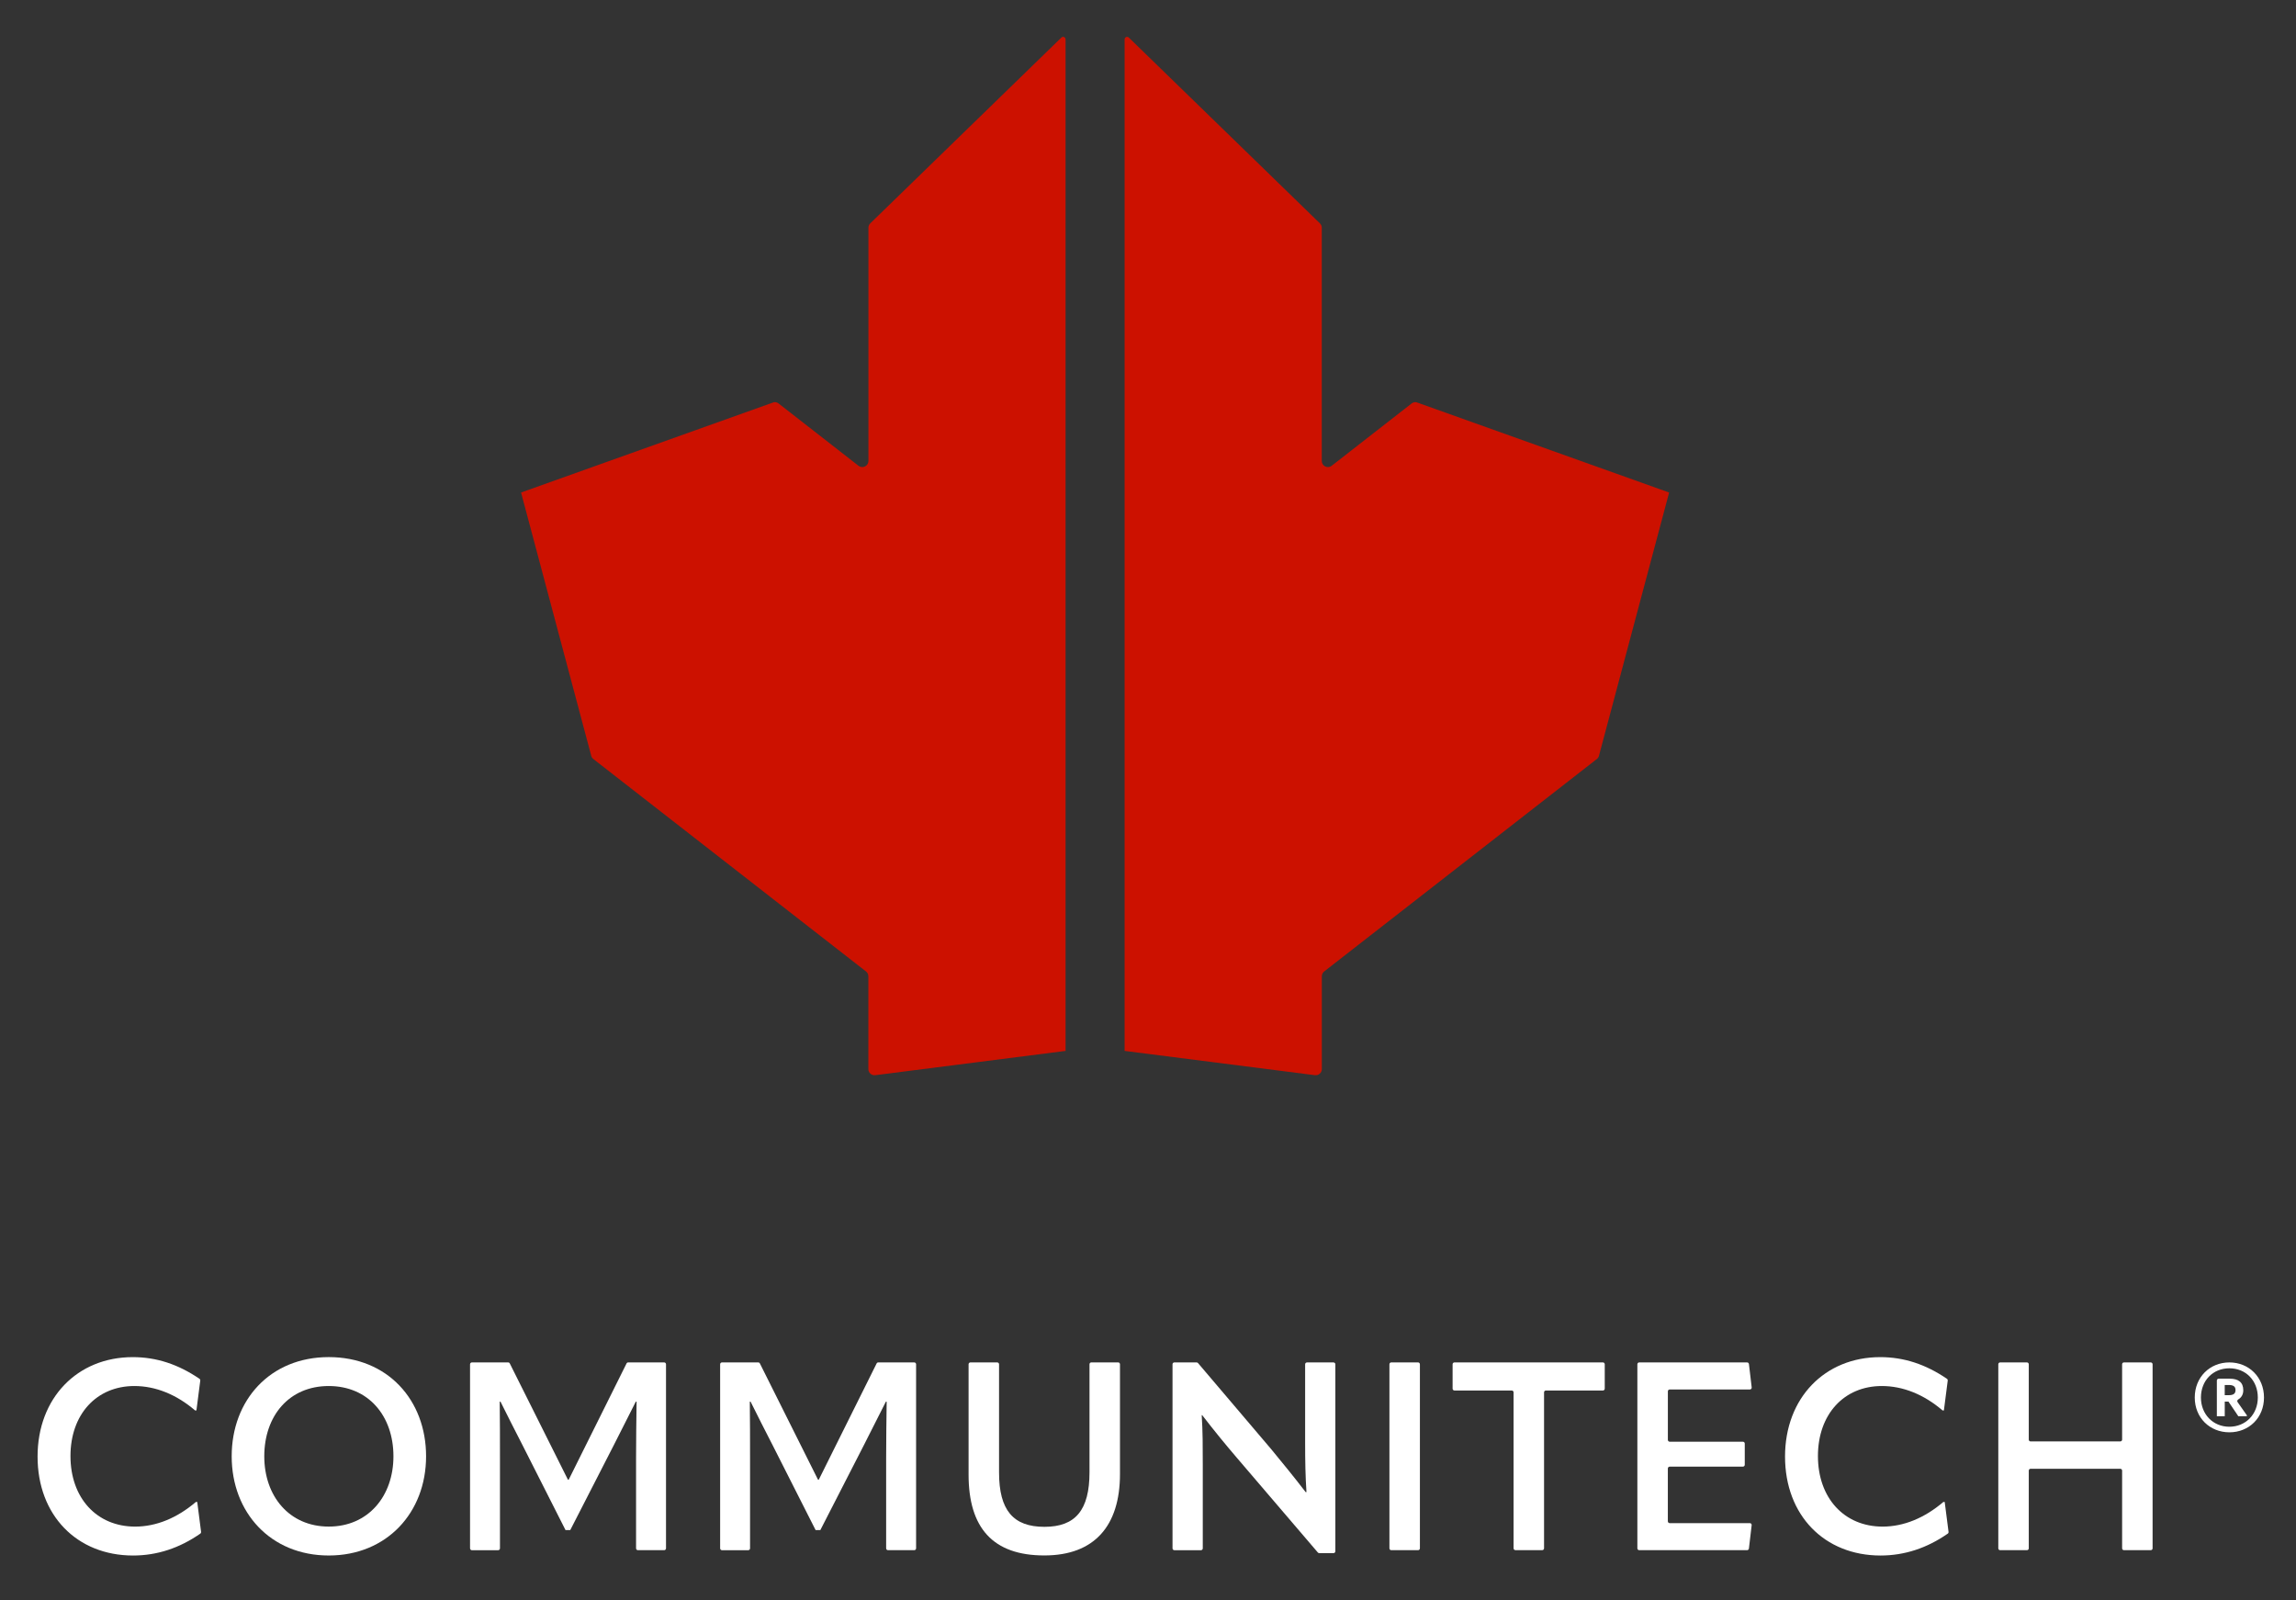 <?xml version="1.0" encoding="utf-8"?>
<!-- Generator: Adobe Illustrator 26.0.2, SVG Export Plug-In . SVG Version: 6.00 Build 0)  -->
<svg version="1.1" id="Layer_1" xmlns="http://www.w3.org/2000/svg" xmlns:xlink="http://www.w3.org/1999/xlink" x="0px" y="0px"
	 viewBox="0 0 825 575" style="enable-background:new 0 0 825 575;" xml:space="preserve">
<rect x="0" y="0" width="825" height="575" fill="#333333" stroke="none"/>
<style type="text/css">
	.st0{fill:#231F20;}
	.st1{clip-path:url(#SVGID_00000019653709932110996490000009345618073451988609_);}
	.st2{clip-path:url(#SVGID_00000172402510923082915500000000129926805881433233_);}
	.st3{clip-path:url(#SVGID_00000158711420654291712900000000756260044901625758_);}
	.st4{clip-path:url(#SVGID_00000159433479042338314800000001154331404454781330_);}
	.st5{clip-path:url(#SVGID_00000000198942162599991600000014317831455430145951_);}
	.st6{clip-path:url(#SVGID_00000031176813101533706430000009531514672354629515_);}
	.st7{clip-path:url(#SVGID_00000038391528368850649350000015838702618700945329_);}
	.st8{clip-path:url(#SVGID_00000042011736172246704460000017154147997023359401_);}
	.st9{fill:#FFFFFF;}
	.st10{fill:none;stroke:#000000;stroke-width:0.5;stroke-miterlimit:10;}
	.st11{fill:#E21B46;}
	.st12{fill:#FF0000;stroke:#000000;stroke-width:0.5;stroke-miterlimit:10;}
	.st13{fill:none;stroke:#000000;stroke-width:2;stroke-linecap:round;stroke-miterlimit:10;}
	.st14{fill:none;stroke:#E21B46;stroke-width:4;stroke-linejoin:round;stroke-miterlimit:10;}
	.st15{fill:url(#SVGID_00000141428231287023135730000018172601748963876793_);}
	.st16{fill:#283335;}
	.st17{fill:url(#SVGID_00000123415674867049086920000017858059929069110194_);}
	.st18{fill:url(#SVGID_00000137816796636345089000000007913967052602332804_);}
	.st19{clip-path:url(#SVGID_00000171684897203828871030000005847582628483220878_);fill:#0066CC;}
	.st20{clip-path:url(#SVGID_00000171684897203828871030000005847582628483220878_);}
	.st21{clip-path:url(#SVGID_00000070817010714790945400000001528812301992097920_);fill:#231F20;}
	.st22{clip-path:url(#SVGID_00000058553915730541744510000015830944177471221941_);fill:#0066CC;}
	.st23{clip-path:url(#SVGID_00000058553915730541744510000015830944177471221941_);}
	.st24{clip-path:url(#SVGID_00000160176044973332768260000013360380310038863760_);fill:#231F20;}
	.st25{fill:none;stroke:#E21B46;stroke-miterlimit:10;}
	.st26{fill:#E31C48;}
	.st27{fill:#007DC3;}
	.st28{fill:none;stroke:#E21B46;stroke-width:3;stroke-linecap:round;stroke-miterlimit:10;}
	.st29{clip-path:url(#SVGID_00000075884254474470532940000009000703877943864975_);fill:#FFFFFF;}
	.st30{clip-path:url(#SVGID_00000075884254474470532940000009000703877943864975_);}
	.st31{clip-path:url(#SVGID_00000103966099133718544930000017413394094445353388_);fill:#FFFFFF;}
	.st32{clip-path:url(#SVGID_00000111903529404334190600000011591245380512280997_);}
	.st33{opacity:0.5;fill:#E31C48;}
	.st34{fill:url(#SVGID_00000084491635859424916750000003131172781859919776_);}
	.st35{fill:url(#SVGID_00000009548844061581351460000006193640755235945114_);}
	.st36{fill:url(#SVGID_00000038390198826826872910000005823870107099681978_);}
	.st37{fill:url(#SVGID_00000166633248527105544360000000724640885990211227_);}
	.st38{clip-path:url(#SVGID_00000028286954497141577490000007528013983847257506_);}
	.st39{clip-path:url(#SVGID_00000160887412520468384700000004729442041946644399_);}
	.st40{clip-path:url(#SVGID_00000124841082521131445420000015606269403102927257_);}
	.st41{clip-path:url(#SVGID_00000065067463303156035250000012587519026329444536_);}
	.st42{clip-path:url(#SVGID_00000059993346236735342870000015090173883093204376_);}
	.st43{clip-path:url(#SVGID_00000170994911604631134680000000701648183783398534_);}
	.st44{clip-path:url(#SVGID_00000063599757234754336720000004336870059052043161_);}
	.st45{clip-path:url(#SVGID_00000134952743040254882340000015358259289119851144_);}
	.st46{fill:none;stroke:#231F20;stroke-miterlimit:10;}
	.st47{opacity:0.5;fill:#E21B46;}
	.st48{fill:none;stroke:#231F20;stroke-width:3;stroke-miterlimit:10;}
	.st49{fill:#CCCCCC;}
	.st50{fill:none;stroke:#E21B46;stroke-linecap:round;stroke-linejoin:round;stroke-miterlimit:10;}
	.st51{fill:none;stroke:#E21B46;stroke-width:4;stroke-linecap:round;stroke-linejoin:round;stroke-miterlimit:10;}
	.st52{stroke:#FFFFFF;stroke-miterlimit:10;}
	.st53{fill:url(#SVGID_00000121993145180482002510000002155391875402499489_);}
	.st54{fill:url(#SVGID_00000090977821915913687020000016996049107007563402_);}
	.st55{clip-path:url(#SVGID_00000037683260252232096730000007182684623881087663_);}
	.st56{clip-path:url(#SVGID_00000008836310588331671230000000806372026397889189_);}
	.st57{clip-path:url(#SVGID_00000176040776003320513710000007834242867460542138_);}
	.st58{clip-path:url(#SVGID_00000081613447958206798900000017050077582699005079_);}
	.st59{clip-path:url(#SVGID_00000036959781979573210580000005135451944985025168_);}
	.st60{clip-path:url(#SVGID_00000039831228340318504350000008528091363537249950_);}
	.st61{clip-path:url(#SVGID_00000096048241429475505740000014222434978646997131_);}
	.st62{clip-path:url(#SVGID_00000140005022208727589740000009996878083632577190_);}
	.st63{clip-path:url(#SVGID_00000165942282271289671590000012734698624590937483_);}
	.st64{clip-path:url(#SVGID_00000077311439055148586800000009684548273100075166_);}
	.st65{clip-path:url(#SVGID_00000116934254280082806900000016125294378551535517_);}
	.st66{clip-path:url(#SVGID_00000005970579780505078770000011465498375557623740_);}
	.st67{clip-path:url(#SVGID_00000178202606490365341440000006660438031794961822_);}
	.st68{clip-path:url(#SVGID_00000025426087511007637050000002041697054855062177_);}
	.st69{clip-path:url(#SVGID_00000047045797774608736470000002102956745513280661_);}
	.st70{clip-path:url(#SVGID_00000128457708096215393410000014408260047599429027_);}
	.st71{clip-path:url(#SVGID_00000165957535712344763390000008274848076642426508_);}
	.st72{clip-path:url(#SVGID_00000115511323463630681070000006698281236020690578_);}
	.st73{clip-path:url(#SVGID_00000026875003711242778630000014043069548192921005_);}
	.st74{clip-path:url(#SVGID_00000177476593343503337560000017314649436912056975_);}
	.st75{clip-path:url(#SVGID_00000136377474027869501210000008571475144285270662_);}
	.st76{clip-path:url(#SVGID_00000163777368942110060510000012415481629888943268_);}
	.st77{clip-path:url(#SVGID_00000108299000768550331540000011703445809801541268_);}
	.st78{clip-path:url(#SVGID_00000039856414048455053420000005649131491361997472_);}
	.st79{clip-path:url(#SVGID_00000061433796445701510340000005927109450833150600_);}
	.st80{clip-path:url(#SVGID_00000000196722186092340100000000636868985086557619_);}
	.st81{clip-path:url(#SVGID_00000177460758353191348560000013343066827302636208_);}
	.st82{clip-path:url(#SVGID_00000027601354348323567010000002255200352032067744_);}
	.st83{clip-path:url(#SVGID_00000067932390043007346930000011234918167898209471_);}
	.st84{clip-path:url(#SVGID_00000142896016445498193420000015419198881029292928_);}
	.st85{clip-path:url(#SVGID_00000031173813435362692390000001977171233211287426_);}
	.st86{clip-path:url(#SVGID_00000049915534407780819010000015753480091574270867_);}
	.st87{clip-path:url(#SVGID_00000102503271389217846240000002976549355819066799_);}
	.st88{clip-path:url(#SVGID_00000017491558608182619260000016771541189973510832_);}
	.st89{clip-path:url(#SVGID_00000134238089054579226040000012440310276840742788_);}
	.st90{clip-path:url(#SVGID_00000143576488315122547060000008737978000519431836_);}
	.st91{clip-path:url(#SVGID_00000086693607004467107880000012174541041189698952_);}
	.st92{clip-path:url(#SVGID_00000034054682008213248860000009987906776009720477_);}
	.st93{clip-path:url(#SVGID_00000103986936756643572080000014986805214942007938_);}
	.st94{clip-path:url(#SVGID_00000165208852288767258910000000469330338378458001_);}
	.st95{clip-path:url(#SVGID_00000073682463928186694020000015380572593325087419_);}
	.st96{clip-path:url(#SVGID_00000165226704196184052190000012702798815124235910_);}
	.st97{clip-path:url(#SVGID_00000049904664423325777640000000141499708915666610_);}
	.st98{clip-path:url(#SVGID_00000167390066334921760900000004463579173208816050_);}
	.st99{clip-path:url(#SVGID_00000050622811391451890770000012350342282004202644_);}
	.st100{clip-path:url(#SVGID_00000084530691455794602570000014793725307218113439_);}
	.st101{clip-path:url(#SVGID_00000076578347405758115540000009563438306057677475_);}
	.st102{clip-path:url(#SVGID_00000055685402160581764100000017266330153245762723_);}
	.st103{fill:none;stroke:#231F20;stroke-width:6;stroke-linecap:round;stroke-miterlimit:10;}
	.st104{fill:none;stroke:#231F20;stroke-width:6;stroke-linecap:round;stroke-linejoin:round;stroke-miterlimit:10;}
	.st105{fill:none;stroke:#231F20;stroke-width:8;stroke-linecap:round;stroke-miterlimit:10;}
	.st106{fill:none;stroke:#231F20;stroke-width:8;stroke-linecap:round;stroke-linejoin:round;stroke-miterlimit:10;}
	.st107{fill:url(#SVGID_00000122701283194037037020000002189744573692308393_);}
	.st108{fill:url(#SVGID_00000152960012098345372840000006231103647043452831_);}
	.st109{fill:url(#SVGID_00000103244459720179106740000018259810625925888137_);}
	.st110{fill:url(#SVGID_00000030464327005794805380000014194544315236406194_);}
	.st111{fill:#BF3055;}
	.st112{fill:#595253;}
	.st113{fill:#0066CC;}
	.st114{fill:#D10000;}
	.st115{fill:#B80F0A;}
	.st116{fill:#CC1100;}
	.st117{fill:#D70000;}
	.st118{fill:url(#SVGID_00000142136296397778548070000015486317797592693688_);}
	.st119{fill:url(#SVGID_00000057861717570116028470000014805423291729330836_);}
	.st120{fill:#222222;}
	.st121{fill:#E6E7E8;}
	.st122{fill:#8700A3;}
	.st123{fill:none;stroke:#CC1100;stroke-miterlimit:10;}
	.st124{fill:#800B00;}
	.st125{fill:#063F80;}
	.st126{fill:#CDC7CB;}
	.st127{fill:#F2D633;}
	.st128{fill:#C0C1C5;}
	.st129{fill:#FCCB17;}
	.st130{fill:#90C5E4;}
	.st131{fill:#FFDA00;}
	.st132{fill:#FFFFFF;stroke:#000000;stroke-miterlimit:10;}
</style>
<g>
	<path class="st116" d="M382.86,377.58l-68.36,8.72c-1.32,0.17-2.48-0.86-2.48-2.19l0-33.34c0-0.68-0.31-1.32-0.85-1.74
		l-97.98-76.33c-0.47-0.37-0.77-0.91-0.84-1.5l-25.12-94.24l0.01-0.01l90.84-32.44c0.59-0.08,1.19,0.08,1.66,0.44l28.74,22.4
		c1.45,1.13,3.56,0.1,3.56-1.74l0-83.78c0-0.6,0.24-1.17,0.67-1.58l68.66-66.75c0.57-0.55,1.51-0.15,1.51,0.64V377.58z"/>
	<path class="st116" d="M404.12,377.58l68.36,8.72c1.32,0.17,2.48-0.86,2.48-2.19l0-33.34c0-0.68,0.31-1.32,0.85-1.74l97.98-76.33
		c0.47-0.37,0.77-0.91,0.84-1.5l25.12-94.24l-0.01-0.01l-90.84-32.44c-0.59-0.08-1.19,0.08-1.66,0.44l-28.74,22.4
		c-1.45,1.13-3.56,0.1-3.56-1.74l0-83.78c0-0.6-0.24-1.17-0.67-1.58l-68.66-66.75c-0.57-0.55-1.51-0.15-1.51,0.64V377.58z"/>
</g>
<g>
	<g>
		<path class="st9" d="M13.5,523.33c0-21.06,14.29-35.73,34.21-35.73c8.54,0,16.34,2.59,23.95,7.77c0.21,0.14,0.33,0.4,0.3,0.65
			l-1.38,10.73H70.1c-6.67-5.72-14.2-8.77-21.82-8.77c-13.63,0-22.96,10.2-22.96,25.16c0,15.06,9.43,25.35,23.25,25.35
			c7.62,0,15.15-3.15,21.82-8.86h0.48l1.38,10.74c0.03,0.25-0.08,0.5-0.29,0.65c-7.44,5.18-15.52,7.86-24.15,7.86
			C27.6,558.87,13.5,544.39,13.5,523.33z"/>
		<path class="st9" d="M83.25,523.23c0-20.2,13.82-35.64,34.88-35.64c21.16,0,34.97,15.44,34.97,35.64
			c0,20.2-14.1,35.64-34.97,35.64S83.25,543.43,83.25,523.23z M141.37,523.23c0-14.48-8.96-25.25-23.25-25.25
			s-23.16,10.77-23.16,25.25c0,14.29,8.96,25.25,23.16,25.25C132.32,548.49,141.37,537.53,141.37,523.23z"/>
		<path class="st9" d="M168.9,556.3v-66.14c0-0.37,0.3-0.66,0.66-0.66h13.03c0.25,0,0.48,0.14,0.59,0.37l20.88,41.75h0.29
			l20.78-41.75c0.11-0.23,0.34-0.37,0.59-0.37h12.93c0.37,0,0.66,0.3,0.66,0.66v66.14c0,0.37-0.3,0.66-0.66,0.66h-9.44
			c-0.37,0-0.66-0.3-0.66-0.66V524c0-6.77,0.1-13.63,0.19-20.39h-0.29l-7.91,15.63l-15.63,30.49h-1.71l-15.44-30.49
			c-2.67-5.24-5.34-10.39-7.91-15.63h-0.29c0.09,6.76,0.09,13.62,0.09,20.39v32.31c0,0.37-0.3,0.66-0.66,0.66h-9.44
			C169.2,556.97,168.9,556.67,168.9,556.3z"/>
		<path class="st9" d="M258.76,556.3v-66.14c0-0.37,0.3-0.66,0.66-0.66h13.03c0.25,0,0.48,0.14,0.59,0.37l20.88,41.75h0.29
			l20.78-41.75c0.11-0.23,0.34-0.37,0.59-0.37h12.93c0.37,0,0.66,0.3,0.66,0.66v66.14c0,0.37-0.3,0.66-0.66,0.66h-9.44
			c-0.37,0-0.66-0.3-0.66-0.66V524c0-6.77,0.1-13.63,0.19-20.39h-0.29l-7.91,15.63l-15.63,30.49h-1.71l-15.44-30.49
			c-2.67-5.24-5.34-10.39-7.91-15.63h-0.29c0.09,6.76,0.09,13.62,0.09,20.39v32.31c0,0.37-0.3,0.66-0.66,0.66h-9.44
			C259.05,556.97,258.76,556.67,258.76,556.3z"/>
		<path class="st9" d="M348.03,529.81v-39.65c0-0.37,0.3-0.66,0.66-0.66h9.63c0.37,0,0.66,0.3,0.66,0.66v38.88
			c0,13.53,5.05,19.53,16.3,19.53c11.15,0,16.2-6,16.2-19.63v-38.79c0-0.37,0.3-0.66,0.66-0.66h9.63c0.37,0,0.66,0.3,0.66,0.66
			v39.45c0,18.68-9.24,29.25-27.16,29.25C356.71,558.87,348.03,548.87,348.03,529.81z"/>
		<path class="st9" d="M421.31,556.3v-66.14c0-0.37,0.3-0.66,0.66-0.66h7.99c0.19,0,0.38,0.09,0.51,0.23l26.29,30.93
			c4,4.86,8,9.72,12.39,15.44h0.29c-0.38-5.72-0.48-11.05-0.48-17.72v-28.21c0-0.37,0.3-0.66,0.66-0.66h9.54
			c0.37,0,0.66,0.3,0.66,0.66v67.19c0,0.37-0.3,0.66-0.66,0.66h-5.13c-0.19,0-0.38-0.08-0.5-0.23l-29.06-33.98
			c-4-4.67-8-9.53-12.48-15.34h-0.19c0.38,5.81,0.38,11.34,0.38,17.91v29.93c0,0.37-0.3,0.66-0.66,0.66h-9.54
			C421.6,556.97,421.31,556.67,421.31,556.3z"/>
		<path class="st9" d="M499.91,489.5h9.63c0.37,0,0.66,0.3,0.66,0.66v66.14c0,0.37-0.3,0.66-0.66,0.66h-9.63
			c-0.37,0-0.66-0.3-0.66-0.66v-66.14C499.25,489.8,499.54,489.5,499.91,489.5z"/>
		<path class="st9" d="M576.62,490.16v8.77c0,0.37-0.3,0.66-0.66,0.66h-20.49c-0.37,0-0.66,0.3-0.66,0.66v56.04
			c0,0.37-0.3,0.66-0.66,0.66h-9.63c-0.37,0-0.66-0.3-0.66-0.66v-56.04c0-0.37-0.3-0.66-0.66-0.66h-20.59
			c-0.37,0-0.66-0.3-0.66-0.66v-8.77c0-0.37,0.3-0.66,0.66-0.66h53.37C576.32,489.5,576.62,489.8,576.62,490.16z"/>
		<path class="st9" d="M599.29,527.61v18.97c0,0.37,0.3,0.66,0.66,0.66h28.8c0.4,0,0.71,0.35,0.66,0.74l-0.99,8.39
			c-0.04,0.33-0.32,0.59-0.66,0.59H589c-0.37,0-0.66-0.3-0.66-0.66v-66.14c0-0.37,0.3-0.66,0.66-0.66h38.77
			c0.34,0,0.62,0.25,0.66,0.59l0.99,8.39c0.05,0.39-0.26,0.74-0.66,0.74h-28.8c-0.37,0-0.66,0.3-0.66,0.66v17.45
			c0,0.37,0.3,0.66,0.66,0.66h26.31c0.37,0,0.66,0.3,0.66,0.66v7.63c0,0.37-0.3,0.66-0.66,0.66h-26.31
			C599.59,526.95,599.29,527.25,599.29,527.61z"/>
		<path class="st9" d="M641.4,523.33c0-21.06,14.29-35.73,34.21-35.73c8.54,0,16.34,2.59,23.95,7.77c0.21,0.14,0.33,0.4,0.3,0.65
			l-1.38,10.73h-0.48c-6.67-5.72-14.2-8.77-21.82-8.77c-13.63,0-22.96,10.2-22.96,25.16c0,15.06,9.43,25.35,23.25,25.35
			c7.62,0,15.15-3.15,21.82-8.86h0.48l1.38,10.74c0.03,0.25-0.08,0.5-0.29,0.65c-7.44,5.18-15.52,7.86-24.15,7.86
			C655.51,558.87,641.4,544.39,641.4,523.33z"/>
		<path class="st9" d="M763.18,489.5h9.63c0.37,0,0.66,0.3,0.66,0.66v66.14c0,0.37-0.3,0.66-0.66,0.66h-9.63
			c-0.37,0-0.66-0.3-0.66-0.66v-27.93c0-0.37-0.3-0.66-0.66-0.66h-32.22c-0.37,0-0.66,0.3-0.66,0.66v27.93
			c0,0.37-0.3,0.66-0.66,0.66h-9.63c-0.37,0-0.66-0.3-0.66-0.66v-66.14c0-0.37,0.3-0.66,0.66-0.66h9.63c0.37,0,0.66,0.3,0.66,0.66
			v27.07c0,0.37,0.3,0.66,0.66,0.66h32.22c0.37,0,0.66-0.3,0.66-0.66v-27.07C762.51,489.8,762.81,489.5,763.18,489.5z"/>
	</g>
	<path class="st9" d="M788.62,502.11c0-7.28,5.39-12.61,12.44-12.61c7.05,0,12.44,5.33,12.44,12.61c0,7.27-5.39,12.5-12.44,12.5
		C794.01,514.6,788.62,509.38,788.62,502.11z M811.28,502.11c0-6.11-4.33-10.5-10.22-10.5c-5.89,0-10.22,4.39-10.22,10.5
		c0,6,4.33,10.5,10.22,10.5C806.95,512.6,811.28,508.11,811.28,502.11z M796.56,508.83v-12.83c0-0.37,0.3-0.66,0.66-0.66h3.95
		c3.17,0,4.89,1.33,4.89,4.17c0,1.45-0.63,2.59-1.79,3.27c-0.35,0.21-0.49,0.64-0.26,0.98l3.38,4.8l-0.11,0.28h-3l-3.55-5.27h-1.33
		v5.27H796.56z M799.39,501.27h1.44c1.61,0,2.44-0.5,2.44-1.83c0-1.33-0.83-1.83-2.44-1.83h-1.44V501.27z"/>
</g>
</svg>
